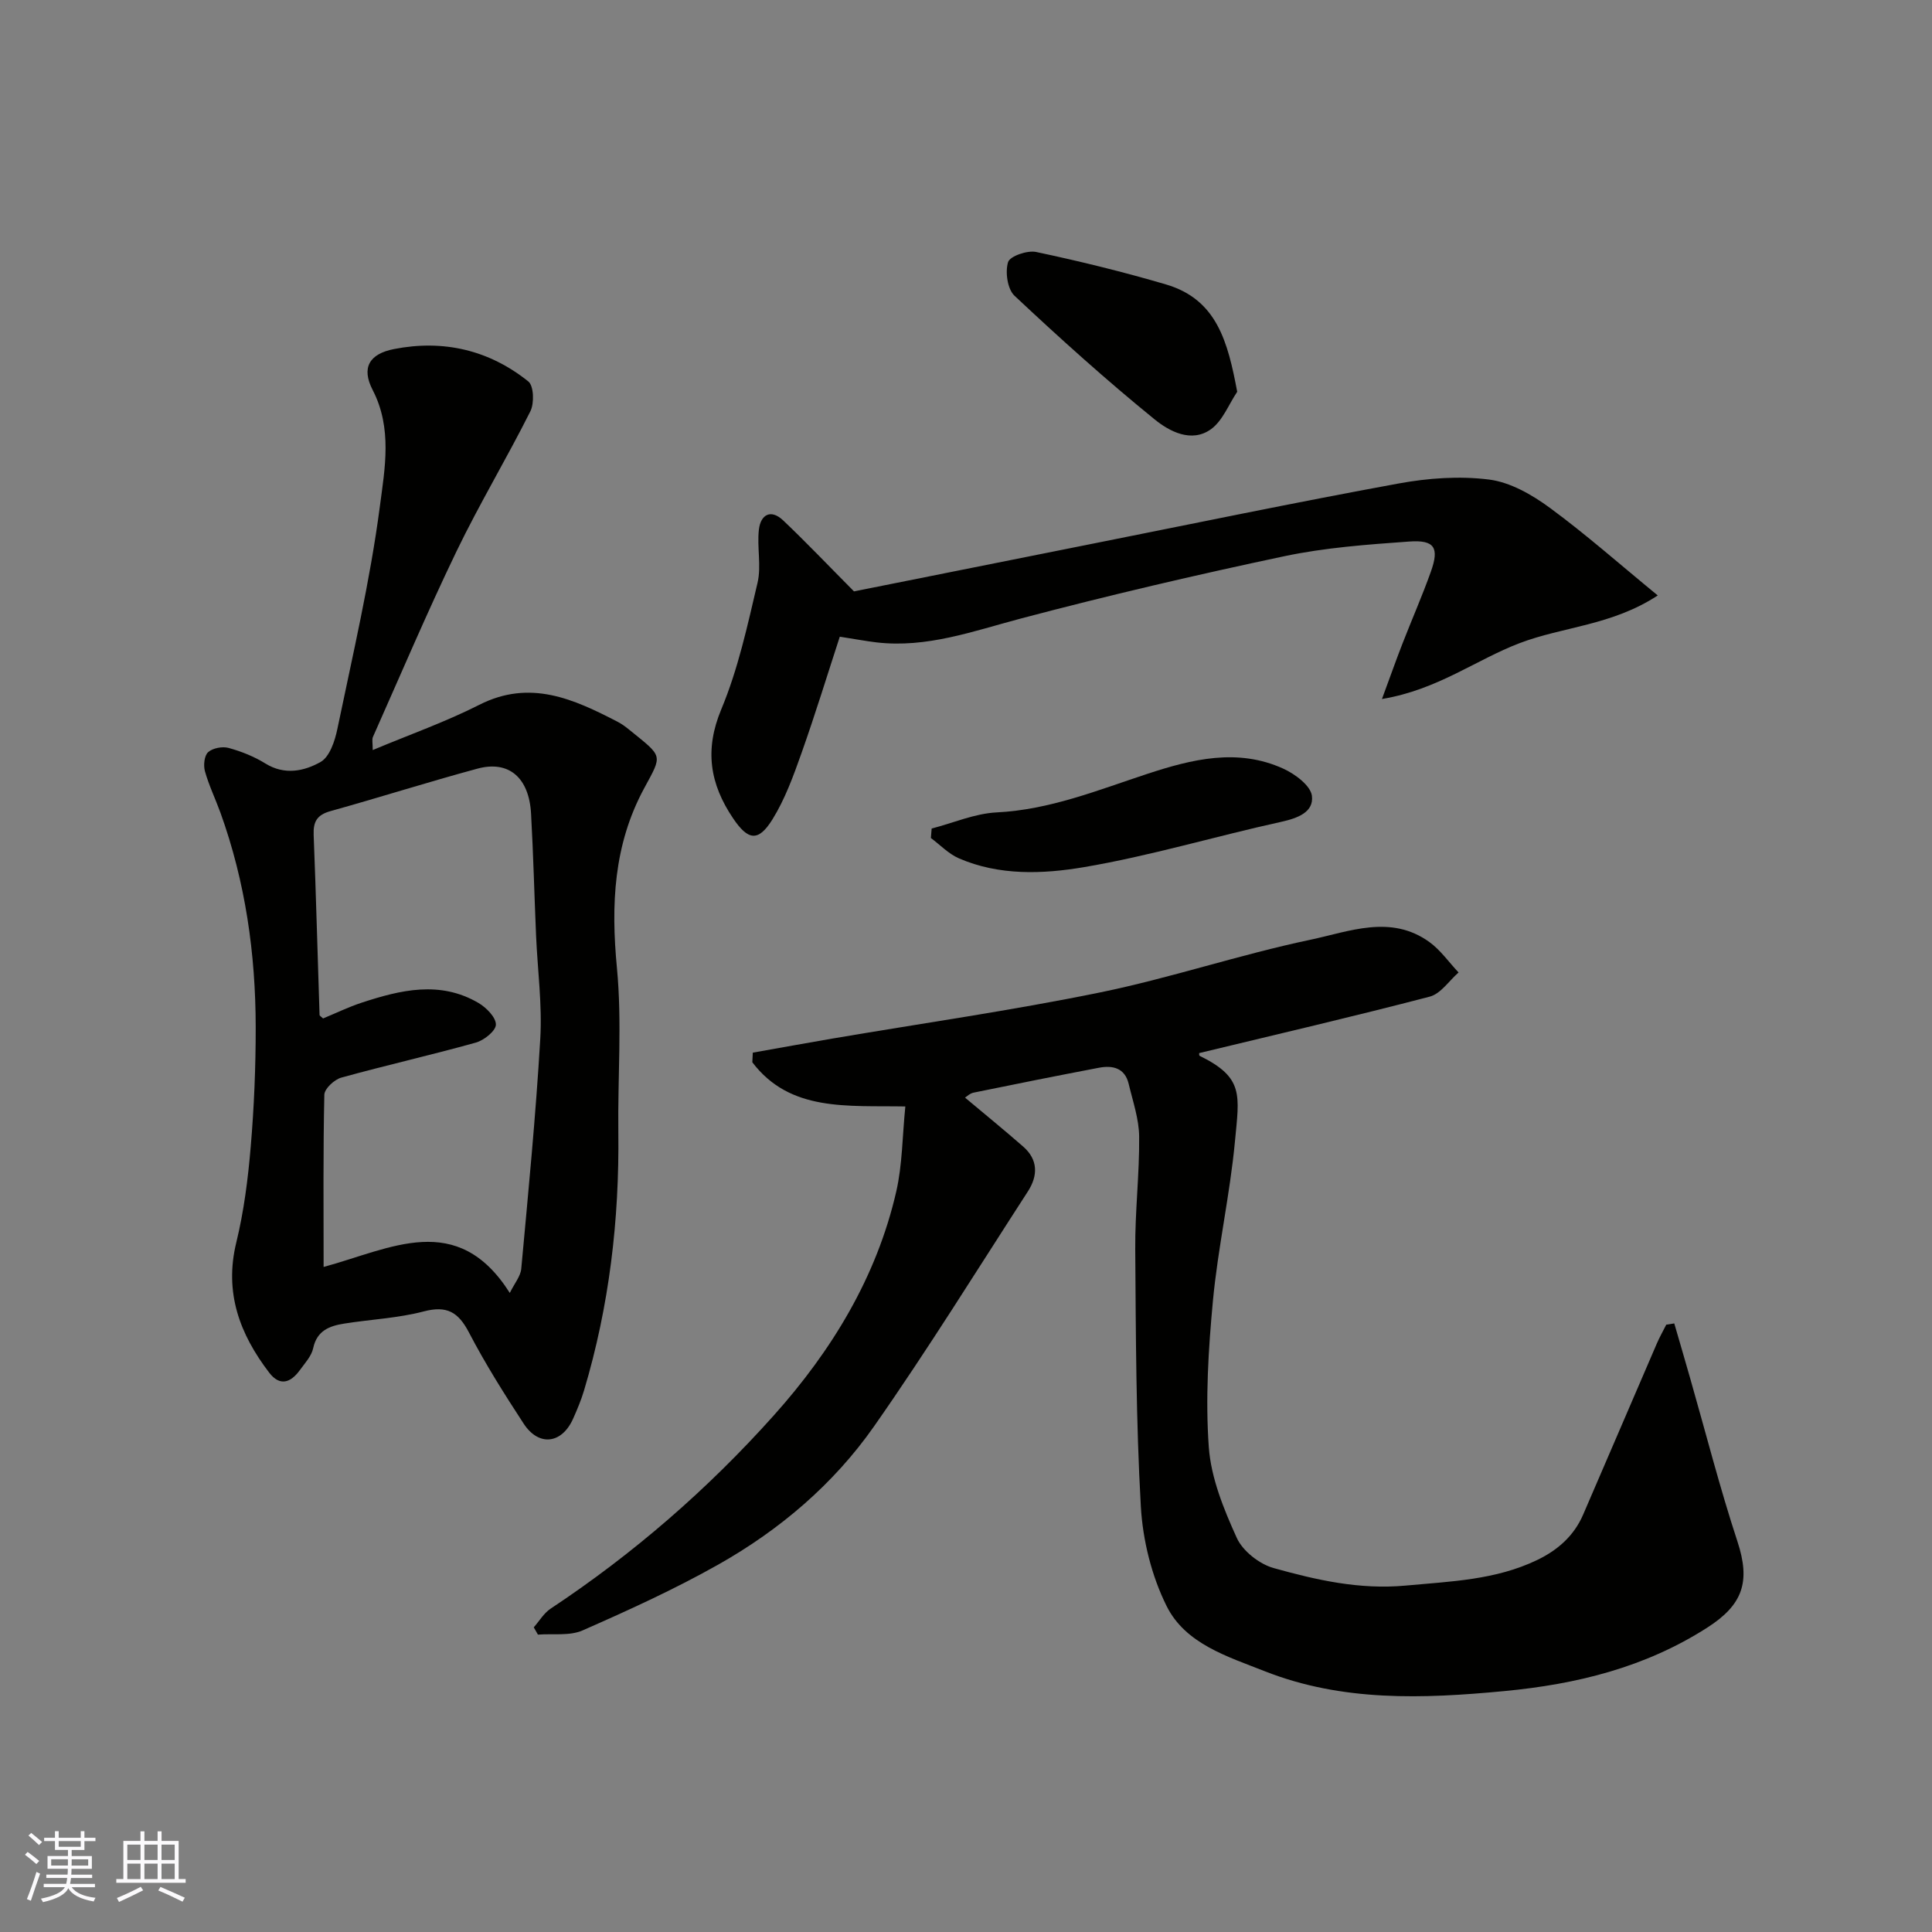 <svg enable-background="new 0 0 400 400" viewBox="0 0 400 400" xmlns="http://www.w3.org/2000/svg"><rect x="0" y="0" width="400" height="400" fill="#808080" stroke="none"/><g fill="#010100"><path d="m199.8 227.25c4.09 3.43 8.12 6.71 12.03 10.13 3.12 2.72 3.08 6.03.99 9.28-10.54 16.28-20.76 32.8-31.88 48.68-8.39 11.97-19.54 21.44-32.28 28.62-9.03 5.09-18.53 9.42-28.04 13.6-2.69 1.18-6.14.63-9.25.87-.29-.5-.57-1.01-.86-1.51 1.15-1.3 2.08-2.92 3.47-3.85 17.15-11.36 32.6-24.78 46.25-40.05 11.94-13.35 21.26-28.57 25.33-46.33 1.27-5.53 1.25-11.34 1.88-17.61-11.99-.22-23.86 1.16-31.68-9.15.03-.66.06-1.33.1-1.99 5.48-.97 10.96-1.97 16.44-2.91 18.5-3.15 37.1-5.8 55.47-9.56 14.63-3 28.89-7.83 43.51-10.9 8.04-1.69 16.67-5.31 24.66.47 2.32 1.68 4.04 4.18 6.04 6.3-1.97 1.72-3.69 4.4-5.96 5-15.84 4.14-31.79 7.84-47.74 11.69 0-.02-.06.49.1.57 9.21 4.52 8.21 8.06 7.3 17.75-1.04 11.05-3.52 21.95-4.56 33-.94 10.04-1.57 20.24-.85 30.26.46 6.4 3.09 12.84 5.79 18.79 1.24 2.73 4.67 5.42 7.63 6.25 8.86 2.47 17.75 4.51 27.32 3.63 9.34-.87 18.61-1.14 27.25-5.3 4.26-2.05 7.61-5 9.51-9.39 5.11-11.81 10.17-23.64 15.27-35.45.57-1.32 1.29-2.59 1.94-3.88.55-.09 1.1-.17 1.66-.26 1.11 3.82 2.23 7.64 3.32 11.46 3.22 11.24 6.11 22.59 9.76 33.69 2.75 8.35 1.12 13.12-6.28 17.85-12.86 8.23-27.01 11.7-41.98 13.12-16.83 1.6-33.54 2.23-49.63-4.12-7.69-3.04-16.39-5.65-20.29-13.47-3.11-6.24-4.94-13.63-5.34-20.62-1.01-17.72-1.03-35.5-1.16-53.27-.06-7.76.88-15.53.81-23.3-.03-3.66-1.31-7.32-2.17-10.94-.79-3.3-3.31-3.88-6.18-3.33-8.64 1.65-17.27 3.37-25.89 5.14-.79.14-1.5.85-1.81 1.04z"/><path d="m77.17 155.29c7.71-3.23 15.11-5.84 22.05-9.36 10.52-5.34 19.53-1.21 28.62 3.49.86.44 1.66 1.03 2.42 1.65 7.05 5.72 6.95 5.03 3.11 12.13-6.35 11.73-6.89 24.14-5.64 37.21 1.07 11.23.15 22.64.29 33.97.22 18.17-1.88 36.02-7.09 53.46-.6 2.02-1.43 3.99-2.29 5.92-2.34 5.2-7.1 5.77-10.22.99-4.01-6.14-7.94-12.37-11.32-18.86-2.21-4.24-4.57-5.64-9.39-4.37-5.34 1.4-10.98 1.64-16.47 2.52-3.01.48-5.62 1.43-6.4 5.09-.35 1.65-1.74 3.13-2.79 4.58-1.87 2.56-4.1 3.37-6.31.49-6.1-7.98-9.35-16.58-6.82-26.95 1.58-6.48 2.43-13.19 2.99-19.85.7-8.24 1.04-16.52 1.03-24.79-.02-15.15-2.13-30.02-7.3-44.35-1.04-2.87-2.39-5.65-3.21-8.58-.34-1.22-.14-3.23.66-3.95.94-.85 2.94-1.23 4.23-.88 2.64.72 5.3 1.78 7.62 3.22 3.99 2.48 8.05 1.59 11.43-.31 1.88-1.06 2.97-4.36 3.48-6.85 3.18-15.32 6.77-30.6 8.8-46.09 1.02-7.8 2.61-16.14-1.49-24.07-2.4-4.64-.69-7.48 4.4-8.48 10.24-2.01 19.7.19 27.83 6.71 1.13.9 1.25 4.52.42 6.17-4.91 9.79-10.57 19.2-15.32 29.05-6.09 12.63-11.57 25.55-17.27 38.36-.25.53-.05 1.26-.05 2.73zm-10.17 107.02c13.87-3.75 27.65-11.82 38.55 5.38.98-2 2.23-3.45 2.37-5.01 1.46-15.87 3.01-31.74 3.94-47.64.41-7.05-.56-14.19-.87-21.29-.36-8.43-.57-16.87-1.04-25.29-.41-7.47-4.61-11.08-11.1-9.32-10.2 2.76-20.28 5.97-30.45 8.8-2.75.77-3.57 2.16-3.46 4.91.49 12.42.81 24.85 1.22 37.27.01.21.4.41.73.74 2.61-1.08 5.24-2.36 8-3.27 8.05-2.64 16.2-4.61 24.17.06 1.62.95 3.62 2.97 3.61 4.48-.01 1.3-2.46 3.26-4.16 3.73-9.24 2.58-18.6 4.69-27.85 7.25-1.44.4-3.48 2.29-3.51 3.54-.26 11.65-.15 23.29-.15 35.66z"/><path d="m173.87 131.82c-2.53 7.75-5.05 15.98-7.92 24.08-1.67 4.71-3.41 9.53-6.02 13.74-2.94 4.73-5.06 4.37-8.17-.24-4.78-7.1-5.94-14.14-2.42-22.56 3.48-8.33 5.42-17.34 7.5-26.18.82-3.5-.14-7.37.28-11.01.36-3.1 2.46-4.33 5.02-1.91 4.74 4.49 9.25 9.24 14.67 14.7 15.2-3.04 32.07-6.42 48.94-9.78 21.25-4.23 42.46-8.65 63.77-12.55 6.14-1.13 12.66-1.6 18.8-.82 4.38.56 8.85 3.13 12.53 5.83 7.47 5.48 14.43 11.65 22.37 18.16-9.51 6.24-19.63 6.45-28.61 9.88-9.03 3.44-16.97 9.65-28.49 11.56 1.73-4.68 2.92-8.06 4.22-11.4 1.94-5 4.11-9.92 5.91-14.97 1.77-4.96.77-6.61-4.5-6.23-8.65.62-17.39 1.25-25.85 3.04-18.29 3.87-36.52 8.13-54.59 12.91-9.85 2.61-19.42 6.14-29.84 4.93-2.26-.27-4.48-.7-7.6-1.18z"/><path d="m192.89 171.54c4.48-1.16 8.92-3.11 13.45-3.34 11.01-.55 20.96-4.61 31.17-7.97 9.28-3.05 18.73-5.4 28.2-1.08 2.43 1.11 5.65 3.51 5.91 5.63.41 3.36-2.92 4.61-6.35 5.37-13.66 3-27.12 7.06-40.88 9.39-8.48 1.43-17.51 1.79-25.86-1.83-2.14-.93-3.88-2.78-5.8-4.21.06-.66.11-1.31.16-1.96z"/><path d="m256.15 81.11c-1.77 2.64-3.02 6.02-5.44 7.76-4.05 2.9-8.65.41-11.67-2.05-10-8.12-19.6-16.77-29-25.59-1.46-1.37-1.96-4.91-1.33-6.96.38-1.24 4-2.49 5.82-2.1 9.02 1.91 17.99 4.11 26.84 6.71 10.59 3.1 12.84 11.91 14.78 22.23z"/></g><path d="m5.17 384 .55-.58c.85.61 1.65 1.24 2.4 1.87l-.59.64c-.83-.73-1.62-1.37-2.36-1.93m1.22 9.53-.82-.34c.71-1.76 1.37-3.64 1.98-5.63.24.13.5.25.76.36-.6 1.67-1.24 3.54-1.92 5.61m-.5-13.5.57-.54c.56.44 1.31 1.06 2.26 1.87l-.64.64c-.68-.66-1.41-1.32-2.19-1.97m3.25.46h2.24v-1.36h.77v1.36h4.57v-1.36h.76v1.36h2.28v.69h-2.28v1.84h-2.64v1.26h4.18v2.64h-4.21c0 .45-.02.86-.05 1.21h4.32v.69h-4.38c-.04.34-.1.75-.19 1.22h5.15v.69h-4.82c.87 1.19 2.51 1.92 4.93 2.19-.17.31-.3.57-.37.76-2.77-.49-4.52-1.41-5.26-2.76-.56 1.26-2.3 2.23-5.24 2.9-.12-.24-.26-.48-.43-.72 2.73-.55 4.38-1.34 4.96-2.38h-4.38v-.69h4.65c.1-.38.17-.79.21-1.22h-4.32v-.69h4.4c.03-.34.05-.75.05-1.21h-4.2v-2.64h4.23v-1.26h-2.69v-1.84h-2.24zm1.46 4.46v1.29h3.45c.01-.4.02-.57.01-.53v-.32-.45h-3.46zm1.55-2.59h4.57v-1.19h-4.57zm6.11 2.59h-3.42v.77c-.01.19-.01.37-.02.53h3.44z" fill="#fbfafc"/><path d="m32.63 379.16h.82v1.98h3.54v7.89h1.45v.78h-14.36v-.78h1.46v-7.89h3.54v-1.98h.82v1.98h2.73zm-3.49 11.48.5.73c-1.61.82-3.28 1.63-5 2.41-.13-.27-.28-.55-.44-.82 1.75-.72 3.4-1.49 4.94-2.32m-2.78-5.55h2.73v-3.18h-2.73zm0 3.95h2.73v-3.2h-2.73zm3.54-3.95h2.73v-3.18h-2.73zm0 3.95h2.73v-3.2h-2.73zm7.89 4.68c-1.84-.92-3.51-1.7-5.02-2.32l.45-.73c1.89.8 3.57 1.55 5.04 2.23zm-1.62-11.81h-2.73v3.18h2.73zm-2.73 7.13h2.73v-3.2h-2.73z" fill="#fbfafc"/></svg>